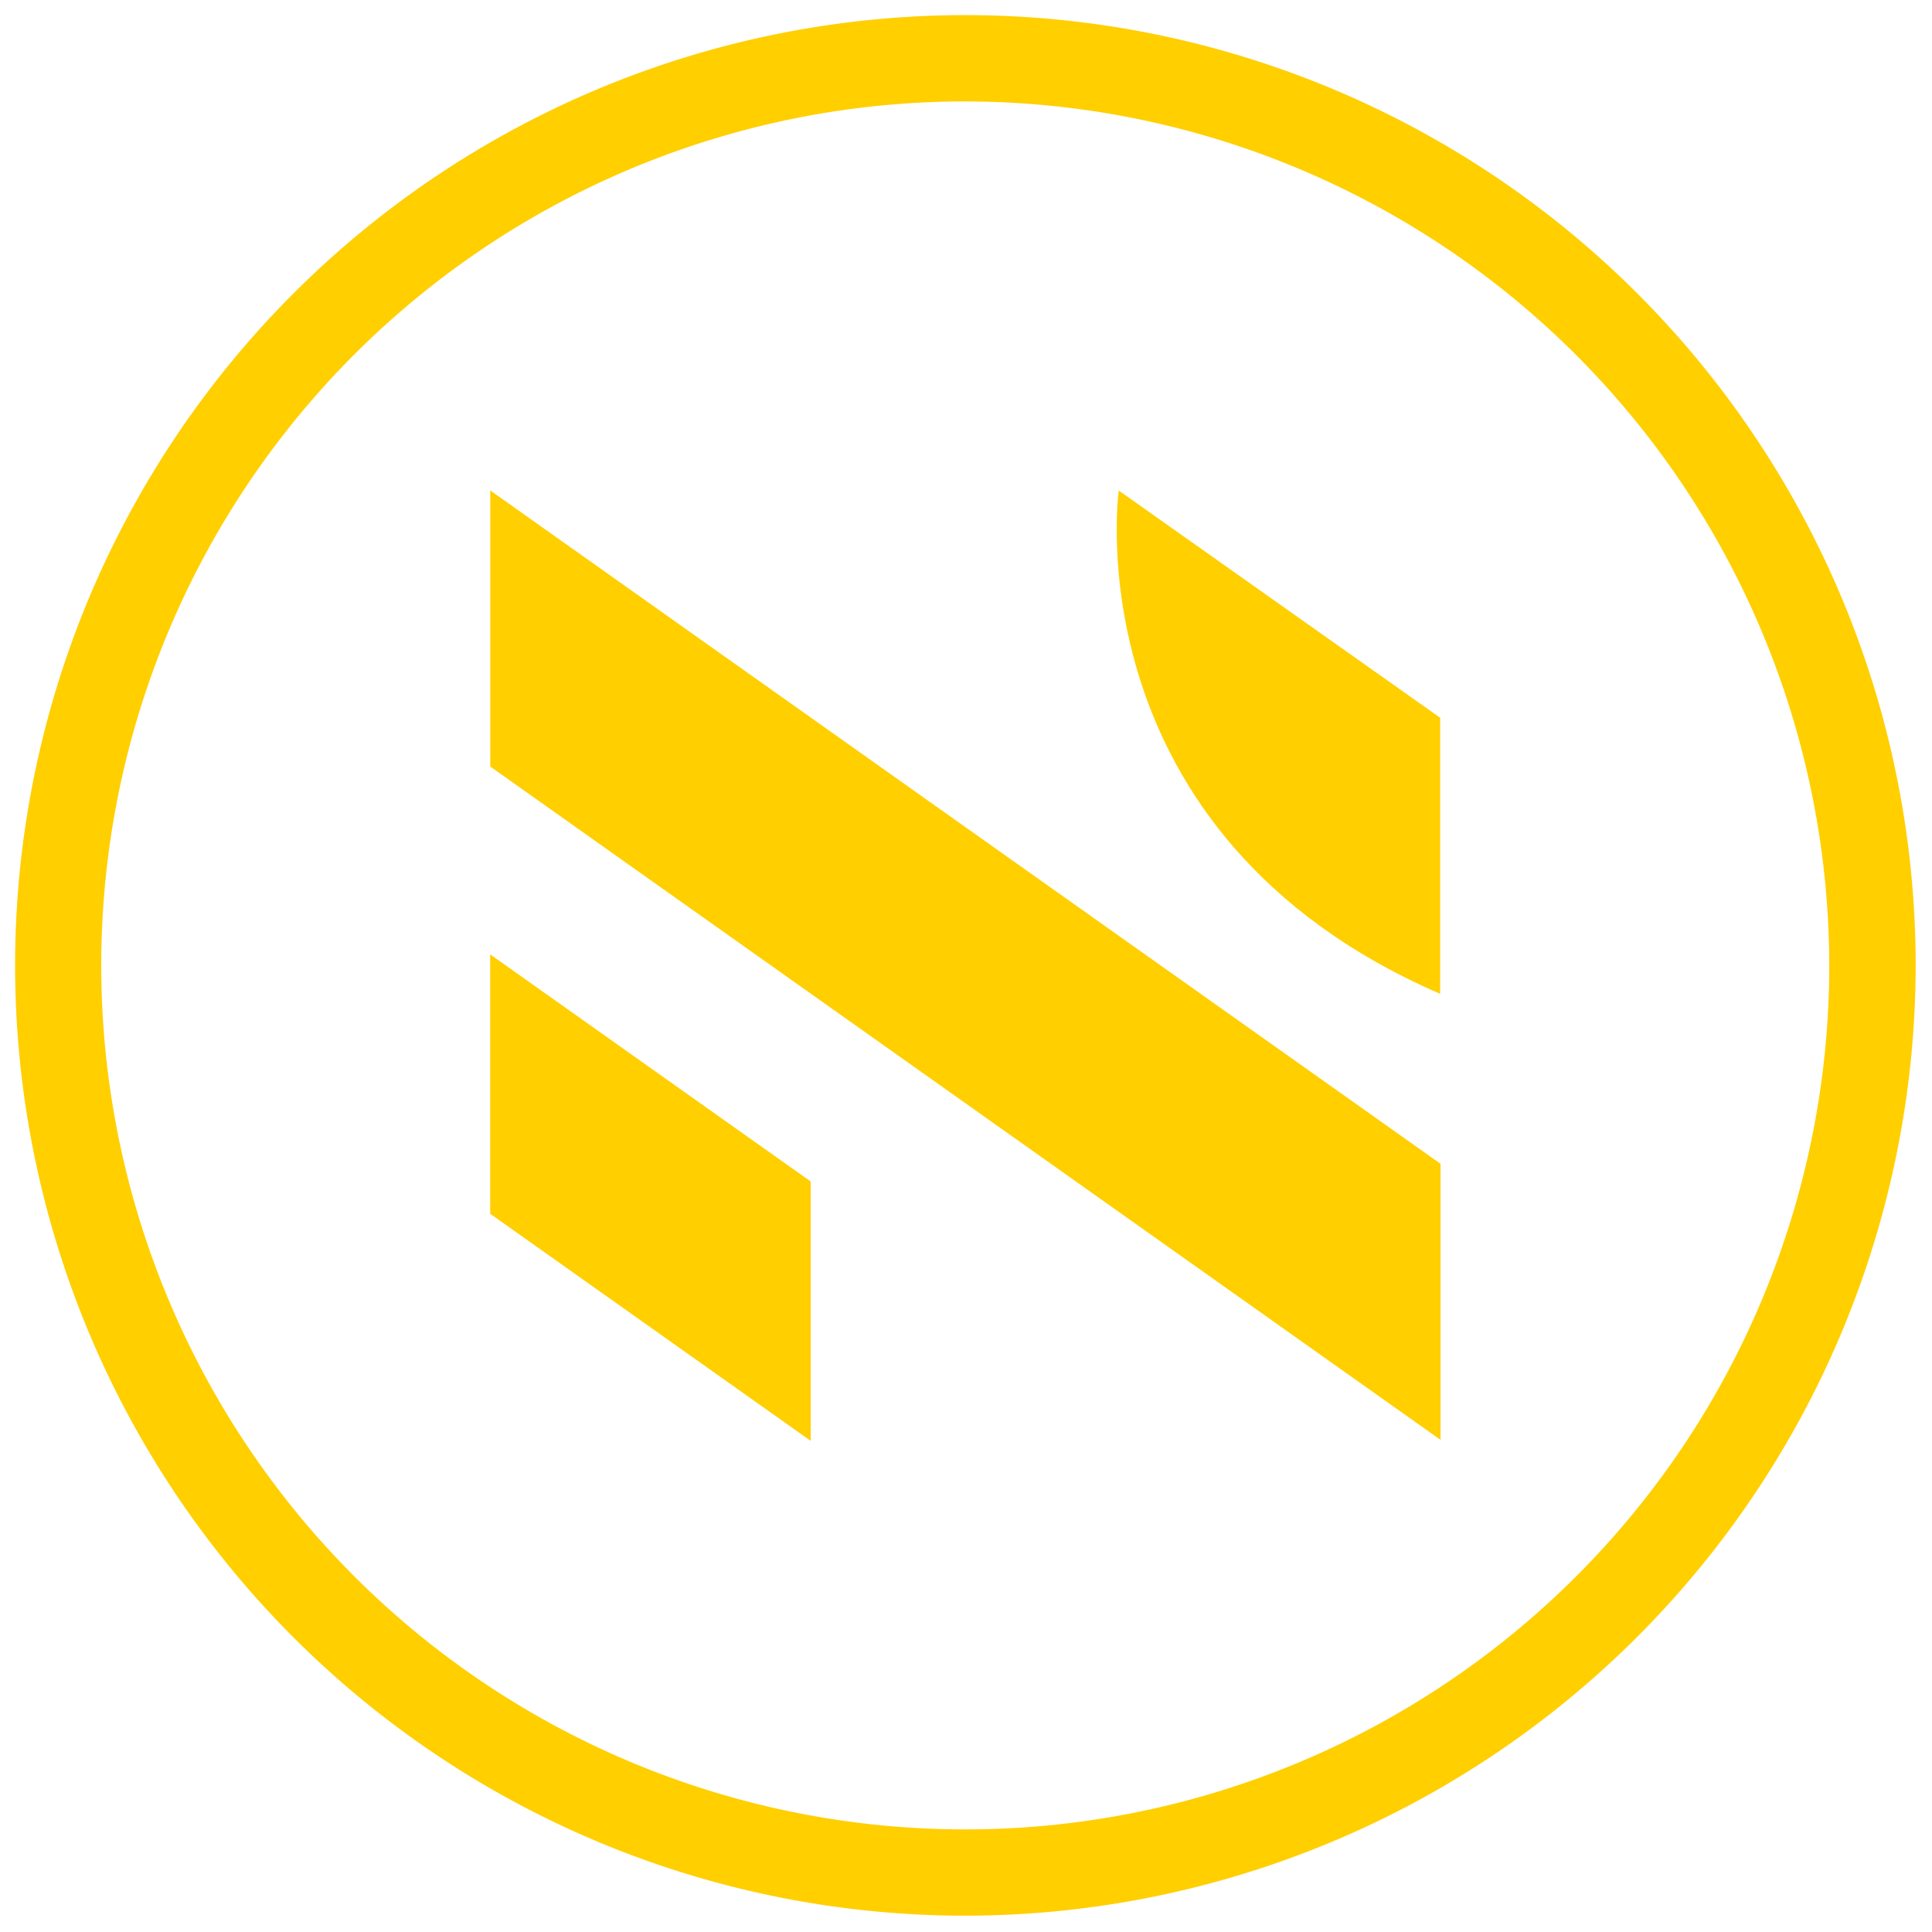 <svg xmlns="http://www.w3.org/2000/svg" xmlns:xlink="http://www.w3.org/1999/xlink" width="512" height="512" viewBox="0 0 512 512"><g transform="matrix(3.814 0 0 3.814 -7.557 .003)" data-name="Group 1035"><g transform="matrix(2.398 0 0 2.398 -479.6 -233.45)" fill="#ffcf00" data-name="Group 1034"><path d="m228.8 152.86a27.535 27.535 0 1 1 27.534-27.535 27.565 27.565 0 0 1-27.534 27.535m0-52.57a25.035 25.035 0 1 0 25.03 25.036 25.063 25.063 0 0 0-25.03-25.035" data-name="Path 1521"></path><path transform="translate(-27.237,-11.745)" d="m260.48 123.31 9.313 6.584v8c-10.71-4.647-9.313-14.584-9.313-14.584" data-name="Path 1522"></path><path transform="translate(-11.744,-23.209)" d="m236.06 162.31-9.287-6.58v-7.516l9.287 6.58z" data-name="Path 1523"></path><path transform="translate(-11.744,-11.748)" d="m254.31 150.82-27.534-19.509v-8l27.534 19.51z" data-name="Path 1524"></path></g></g></svg>